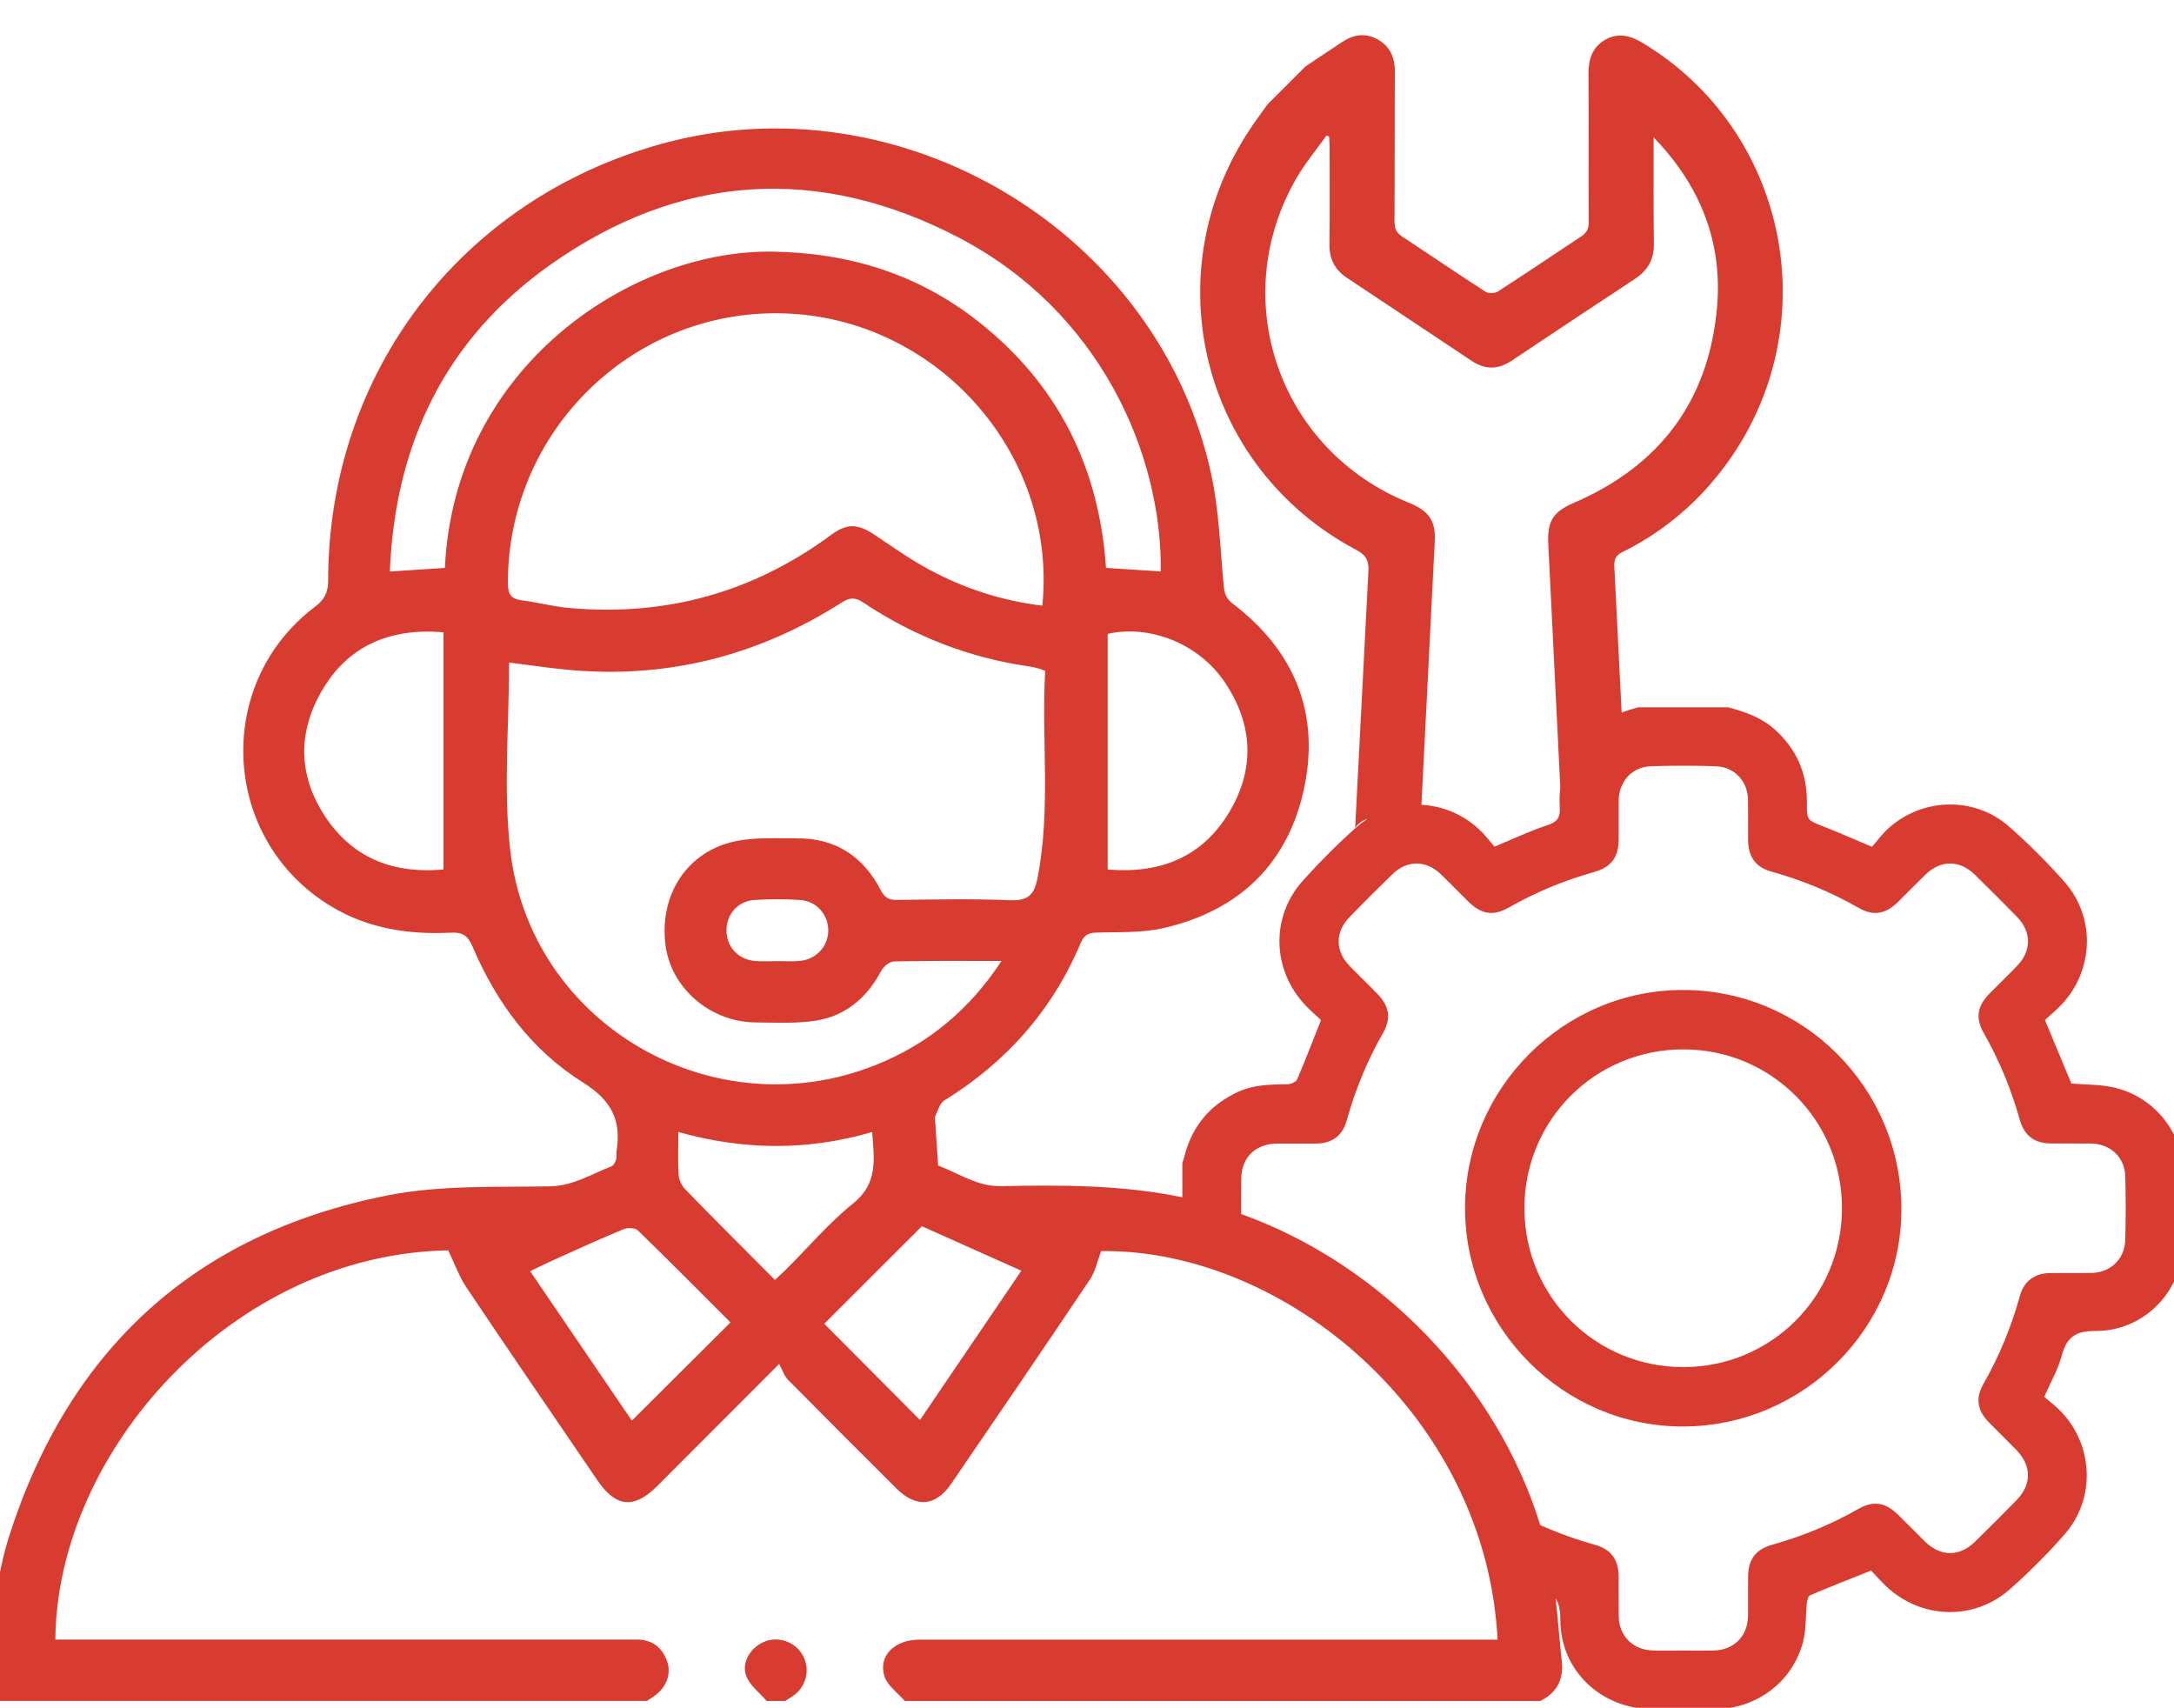 <?xml version="1.0" encoding="UTF-8"?><svg id="d" xmlns="http://www.w3.org/2000/svg" width="542.75" height="426.32" viewBox="0 0 542.75 426.32"><path d="M191.27,409.67c-3.65,1.24-6.3,5.18-4.96,8.74,.9,2.38,3.35,4.17,5.1,6.23h4.6c.85-.56,1.74-1.05,2.53-1.69,2.89-2.33,3.68-6.46,1.91-9.67-1.79-3.25-5.72-4.79-9.19-3.61Z" fill="#d83c30"/><path d="M545.24,293.45c-.08-10.62-7.49-19.89-17.92-22.06-3.31-.69-6.77-.61-10.19-.89-2.13-5.11-4.3-10.33-6.6-15.87,1.38-1.27,2.92-2.5,4.24-3.93,7.97-8.6,8.42-21.68,.69-30.48-4.34-4.94-9.04-9.63-13.99-13.96-8.6-7.53-21.68-7.12-30.1,.61-1.55,1.42-2.81,3.15-4.02,4.52-4.4-1.85-8.18-3.52-12.02-5.03-4.17-1.63-4.27-1.56-4.23-5.99,.07-7.36-2.61-13.46-8.11-18.34-3.32-2.94-7.36-4.35-11.54-5.46h-22.47c-1.4,.39-2.78,.8-4.13,1.29-.6-12.11-1.21-24.23-1.82-36.34-.09-1.8,.26-2.83,2.05-3.72,10.54-5.24,19.23-12.67,26.14-22.25,24.94-34.55,15.19-82.99-21.1-104.82-3.09-1.86-6.13-2.66-9.36-.81-3.19,1.83-4.21,4.82-4.18,8.44,.08,12.39-.02,24.78,.05,37.16,0,1.64-.52,2.61-1.84,3.48-6.95,4.57-13.83,9.26-20.83,13.77-.75,.49-2.34,.54-3.07,.07-6.99-4.51-13.87-9.21-20.83-13.79-1.42-.94-1.93-1.99-1.92-3.72,.09-12.48,.02-24.96,.09-37.43,.02-3.55-1.21-6.36-4.31-8.08-3.03-1.68-6.04-1.22-8.88,.69-3.03,2.03-6.07,4.04-9.1,6.06-3.18,3.17-6.35,6.34-9.53,9.52-1.44,2.03-2.93,4.03-4.31,6.11-24.17,36.3-12.05,84.63,26.44,105.04,2.53,1.34,3.23,2.67,3.08,5.48-1.12,21.33-2.21,42.66-3.3,63.99,.65-1.04,1.66-1.86,3.01-2.23-.94,.62-1.86,1.29-2.73,2.06-4.67,4.17-9.12,8.62-13.3,13.27-8.14,9.04-7.75,22.37,.66,31.21,1.28,1.35,2.71,2.56,3.84,3.62-2.07,5.22-3.92,10.07-5.97,14.82-.28,.65-1.59,1.22-2.42,1.22-4.17,.04-8.31,.08-12.2,1.84-7.04,3.19-11.54,8.52-13.48,16.01-.16,.62-.37,1.23-.55,1.84v8.52c-14.97-3.1-30.08-3.1-45.2-2.78-6.04,.13-10.59-3.22-15.77-5.14-.24-3.63-.49-7.25-.72-10.88-.03-.51-.17-1.1,.03-1.52,.65-1.35,1.11-3.16,2.23-3.85,15.47-9.55,26.96-22.49,34.03-39.27,.82-1.94,1.85-2.59,3.96-2.65,5.6-.15,11.36,.11,16.75-1.12,19.27-4.41,31.56-16.59,35.3-35.93,3.56-18.41-3.02-33.63-17.98-45.01-1.78-1.35-2.14-2.7-2.32-4.72-.87-9.25-1.15-18.65-3.11-27.67-13.15-60.54-77.48-99-137.3-82.42-50.03,13.87-83.11,57.18-83.16,109.07,0,3-.98,4.74-3.35,6.53-25.39,19.25-23.3,58.04,3.89,74.6,9.31,5.68,19.51,7.23,30.14,6.7,2.82-.14,4.21,.71,5.36,3.43,5.91,13.95,14.79,25.97,27.59,33.97,7.21,4.5,9.62,9.52,8.36,17.25-.1,.62,.12,1.32-.07,1.9-.22,.66-.61,1.55-1.15,1.76-5.04,1.96-9.57,4.9-15.44,5.01-13.5,.25-27.29-.34-40.41,2.25-48.32,9.53-79.82,38.61-94.68,85.49-2.29,7.22-3.17,14.88-4.7,22.34v18.35c.11,.01,.23,.04,.34,.04,54.56,0,109.13,0,163.69,0,.53-.34,1.07-.68,1.59-1.03,3.23-2.19,4.64-5.61,3.45-8.93-1.25-3.46-3.74-5.37-7.55-5.36-5.36,.01-10.73,0-16.09,0-41.51,0-83.02,0-124.53,0h-4.54c.39-46.89,44.18-96.25,98.08-97.16,1.6,3.31,2.72,6.52,4.55,9.26,10.8,16.11,21.76,32.1,32.69,48.13,4.63,6.79,9.16,7.23,14.95,1.44,9.75-9.74,19.47-19.5,30.44-30.49,.8,1.48,1.24,2.98,2.19,3.95,8.97,9.09,18.01,18.11,27.06,27.12,4.95,4.93,9.8,4.56,13.71-1.16,11.6-16.95,23.17-33.93,34.62-50.98,1.35-2,1.84-4.58,2.8-7.09,45.71-.59,96.14,40.89,98.97,97h-4.5c-46.62,0-93.24,0-139.85,0-6.15,0-10.29,3.99-8.74,9.09,.72,2.37,3.34,4.17,5.09,6.22h158.67c4.15-2.07,5.88-5.39,5.35-10-.59-5.19-.92-10.42-1.54-15.6,.85,1.3,1.19,3.04,1.19,5.37,.02,12.69,10.24,22.21,22.97,22.27,5.21,.02,10.42,.03,15.63,0,10.34-.06,19.36-6.77,21.99-16.77,.81-3.09,.61-6.44,.95-9.66,.08-.71,.32-1.8,.79-1.99,4.97-2.11,10.01-4.08,15.25-6.18,1.22,1.28,2.45,2.7,3.82,3.98,8.73,8.18,21.89,8.6,30.85,.67,4.8-4.25,9.37-8.83,13.61-13.65,7.72-8.77,7.31-21.93-.66-30.48-1.38-1.48-3.04-2.69-4.4-3.88,1.65-3.78,3.46-6.86,4.34-10.19,1.23-4.63,3.36-6.28,8.48-6.26,12.38,.05,21.96-10.26,22.04-22.67,.03-5.37,.04-10.75,0-16.12Zm-239.58-123.3c7.2,10.58,7.75,21.79,1.15,32.73-6.72,11.13-17.17,15.29-30.27,14.18v-58.82c10.56-2.37,22.68,2.45,29.12,11.91Zm-194.94,46.91c-12.05,1.09-22.08-2.5-29.04-12.49-7.03-10.09-7.62-21.02-1.56-31.72,6.59-11.64,17.14-16.13,30.6-15.01v59.23Zm.35-75.28c-4.37,.28-8.77,.57-13.74,.89,1.28-32.09,14.05-58.14,39.99-76.52,32.33-22.89,67.11-25.12,102.17-6.77,35.09,18.37,50.63,53.83,50.31,83.27-4.67-.3-9.07-.59-13.68-.88-1.71-25.31-12.14-46.02-32.01-61.61-14.95-11.73-32.11-17.04-51.16-17.34-35.11-.57-79.55,28.53-81.88,78.97Zm149.17,9.42c-10.16-1.23-19.56-4.3-28.35-9.05-4.69-2.53-9.08-5.66-13.53-8.63-4.16-2.78-6.85-2.95-10.85,0-19.53,14.43-41.39,20.44-65.52,18.24-3.92-.36-7.78-1.38-11.69-1.89-2.64-.34-3.49-1.43-3.5-4.2-.12-37.76,30.81-68.32,68.42-67.45,38.35,.88,68.85,34.8,65,72.97Zm-132.86,61.03c-1.75-15.35-.28-31.07-.28-46.84,4.66,.59,9.4,1.3,14.17,1.77,24.9,2.45,47.84-3.34,68.87-16.75,2.02-1.29,3.38-1.33,5.38,0,12.69,8.49,26.6,13.87,41.74,16.01,.63,.09,1.25,.25,1.87,.42,.48,.13,.94,.33,1.8,.64-.97,17.25,1.49,34.63-1.94,51.87-.81,4.06-2.4,5.56-6.75,5.38-9.43-.39-18.9-.19-28.35-.07-2.08,.02-3.09-.65-4.05-2.51-4.37-8.43-11.33-12.95-20.93-12.87-5.21,.04-10.59-.32-15.6,.79-11.86,2.63-18.67,13.3-17.19,25.67,1.3,10.84,11.09,19.4,22.53,19.5,5.1,.04,10.29,.34,15.27-.49,7.34-1.22,12.58-5.78,16.09-12.39,.57-1.08,2.09-2.33,3.2-2.35,8.67-.19,17.35-.11,26.82-.11-8.09,12.3-18.4,20.74-31.26,25.91-40.69,16.36-86.42-10.05-91.39-53.59Zm79.4,20.18c-.08,3.96-3.1,7.15-7.24,7.49-1.9,.15-3.82,.03-5.73,.03-1.78,0-3.58,.13-5.35-.03-4.18-.38-7.07-3.54-7.09-7.59-.02-4.05,2.81-7.37,7-7.64,3.81-.25,7.66-.26,11.46,.01,4.11,.3,7.02,3.77,6.95,7.73Zm-49.03,122.24c-8.26-12.14-16.69-24.51-25.4-37.31,2.18-1.04,4.17-2.03,6.19-2.94,5.69-2.56,11.36-5.16,17.12-7.54,1.01-.42,2.89-.37,3.57,.29,7.78,7.54,15.4,15.25,23.14,22.98-8.32,8.29-16.35,16.28-24.62,24.51Zm38.62-37.86c-.87,.87-1.8,1.68-2.91,2.73-7.81-7.86-15.12-15.15-22.33-22.55-.89-.91-1.62-2.35-1.7-3.59-.23-3.41-.08-6.84-.08-10.79,16.28,4.57,32.21,4.74,48.39,.01,.52,6.79,1.5,12.83-4.75,17.83-6.03,4.84-11.11,10.86-16.62,16.35Zm33.3,37.69c-8.1-8.14-16.13-16.22-23.89-24.02,7.67-7.66,15.76-15.75,24.37-24.34,7.71,3.45,16.04,7.17,24.84,11.1-8.63,12.71-17.05,25.1-25.31,37.26ZM323.78,44.29c2.14-3.67,4.91-6.97,7.39-10.45,.21,.08,.42,.16,.64,.24,.05,.85,.14,1.69,.14,2.54,0,8.17,.06,16.34-.04,24.51-.04,3.58,1.39,6.24,4.28,8.17,10.42,6.96,20.86,13.9,31.3,20.84,3.37,2.24,6.64,2.11,10.01-.16,10.19-6.83,20.42-13.6,30.66-20.35,3.18-2.1,4.79-4.84,4.74-8.74-.12-8.87-.06-17.74-.07-26.61,11.42,11.78,17.19,25.79,15.87,41.98-1.91,23.44-14.07,39.89-35.7,49.23-5.25,2.27-6.75,4.52-6.46,10.38,1,20.25,2,40.5,3,60.76-.2,1.6-.25,3.25-.14,4.96,.16,2.54-.64,3.62-3.11,4.42-4.3,1.4-8.41,3.38-13.17,5.35-1.14-1.29-2.37-2.94-3.85-4.32-4.08-3.8-9.2-5.85-14.4-6.14,1.11-21.96,2.22-43.91,3.33-65.87,.25-5.03-1.49-7.52-6.52-9.55-32.47-13.13-45.52-50.98-27.91-81.19Zm206.8,265.23c-.12,4.81-3.71,8.2-8.49,8.26-3.42,.04-6.84-.02-10.26,.02-3.86,.05-6.52,1.97-7.55,5.69-2.13,7.71-5.14,15.04-9.11,21.99-2.03,3.54-1.54,6.59,1.33,9.55,2.26,2.34,4.62,4.59,6.89,6.93,3.84,3.95,3.87,8.63,.06,12.53-3.42,3.49-6.87,6.94-10.36,10.36-3.91,3.83-8.61,3.81-12.52-.03-2.27-2.22-4.47-4.51-6.74-6.72-3.16-3.08-6.14-3.56-9.93-1.39-6.81,3.89-13.99,6.83-21.53,8.94-4.05,1.14-5.91,3.67-5.95,7.83-.03,3.26,.01,6.51-.01,9.77-.04,5.2-3.49,8.69-8.72,8.79-2.52,.05-5.05,0-7.57,0-2.52,0-5.05,.06-7.57-.02-4.95-.16-8.38-3.67-8.43-8.58-.04-3.34,.01-6.68-.02-10.01-.04-4.05-1.91-6.67-5.76-7.74-4.75-1.32-9.36-2.98-13.82-4.98-10.88-35.27-39.81-65.14-74.67-77.64-.01-2.99,0-5.98,.04-8.97,.08-5.19,3.63-8.58,8.88-8.61,3.26-.02,6.51,.02,9.77-.01,4.02-.04,6.61-1.92,7.69-5.82,2.12-7.63,5.1-14.88,9.03-21.76,2.09-3.66,1.61-6.69-1.35-9.75-2.32-2.4-4.74-4.7-7.06-7.1-3.5-3.64-3.55-8.36-.04-11.99,3.56-3.69,7.19-7.31,10.88-10.88,3.61-3.5,8.35-3.47,11.99,.03,2.35,2.26,4.6,4.61,6.93,6.89,3.25,3.19,6.22,3.65,10.13,1.42,6.67-3.8,13.69-6.7,21.07-8.78,4.5-1.27,6.28-3.68,6.3-8.31,.01-3.17-.02-6.35,0-9.52,.04-4.84,3.34-8.49,8.11-8.63,5.37-.16,10.75-.16,16.11,0,4.68,.14,8,3.74,8.07,8.41,.05,3.34,0,6.68,.02,10.01,.03,4.21,1.87,6.79,5.86,7.9,7.63,2.12,14.88,5.1,21.75,9.04,3.64,2.09,6.67,1.58,9.74-1.41,2.33-2.27,4.59-4.62,6.92-6.89,3.8-3.7,8.54-3.7,12.34,.02,3.55,3.47,7.06,6.98,10.53,10.53,3.63,3.72,3.65,8.44,.07,12.17-2.31,2.41-4.73,4.71-7.06,7.1-2.96,3.05-3.42,6.07-1.31,9.75,3.9,6.81,6.83,13.99,8.96,21.53,1.18,4.17,3.67,5.99,8.02,6.02,3.26,.02,6.51-.02,9.77,.01,4.82,.05,8.43,3.37,8.57,8.17,.15,5.29,.14,10.58,0,15.87Z" fill="#d83c30"/><path d="M420.27,247.14c-29.93-.07-54.53,24.52-54.51,54.5,.02,29.99,24.66,54.6,54.55,54.47,30.07-.13,54.6-24.77,54.38-54.63-.21-30.05-24.47-54.27-54.42-54.34Zm-.01,94.14c-22.02,.01-39.69-17.66-39.68-39.69,.01-22.03,17.69-39.66,39.73-39.62,21.91,.03,39.52,17.65,39.55,39.56,.03,22.04-17.6,39.74-39.61,39.75Z" fill="#d83c30"/></svg>